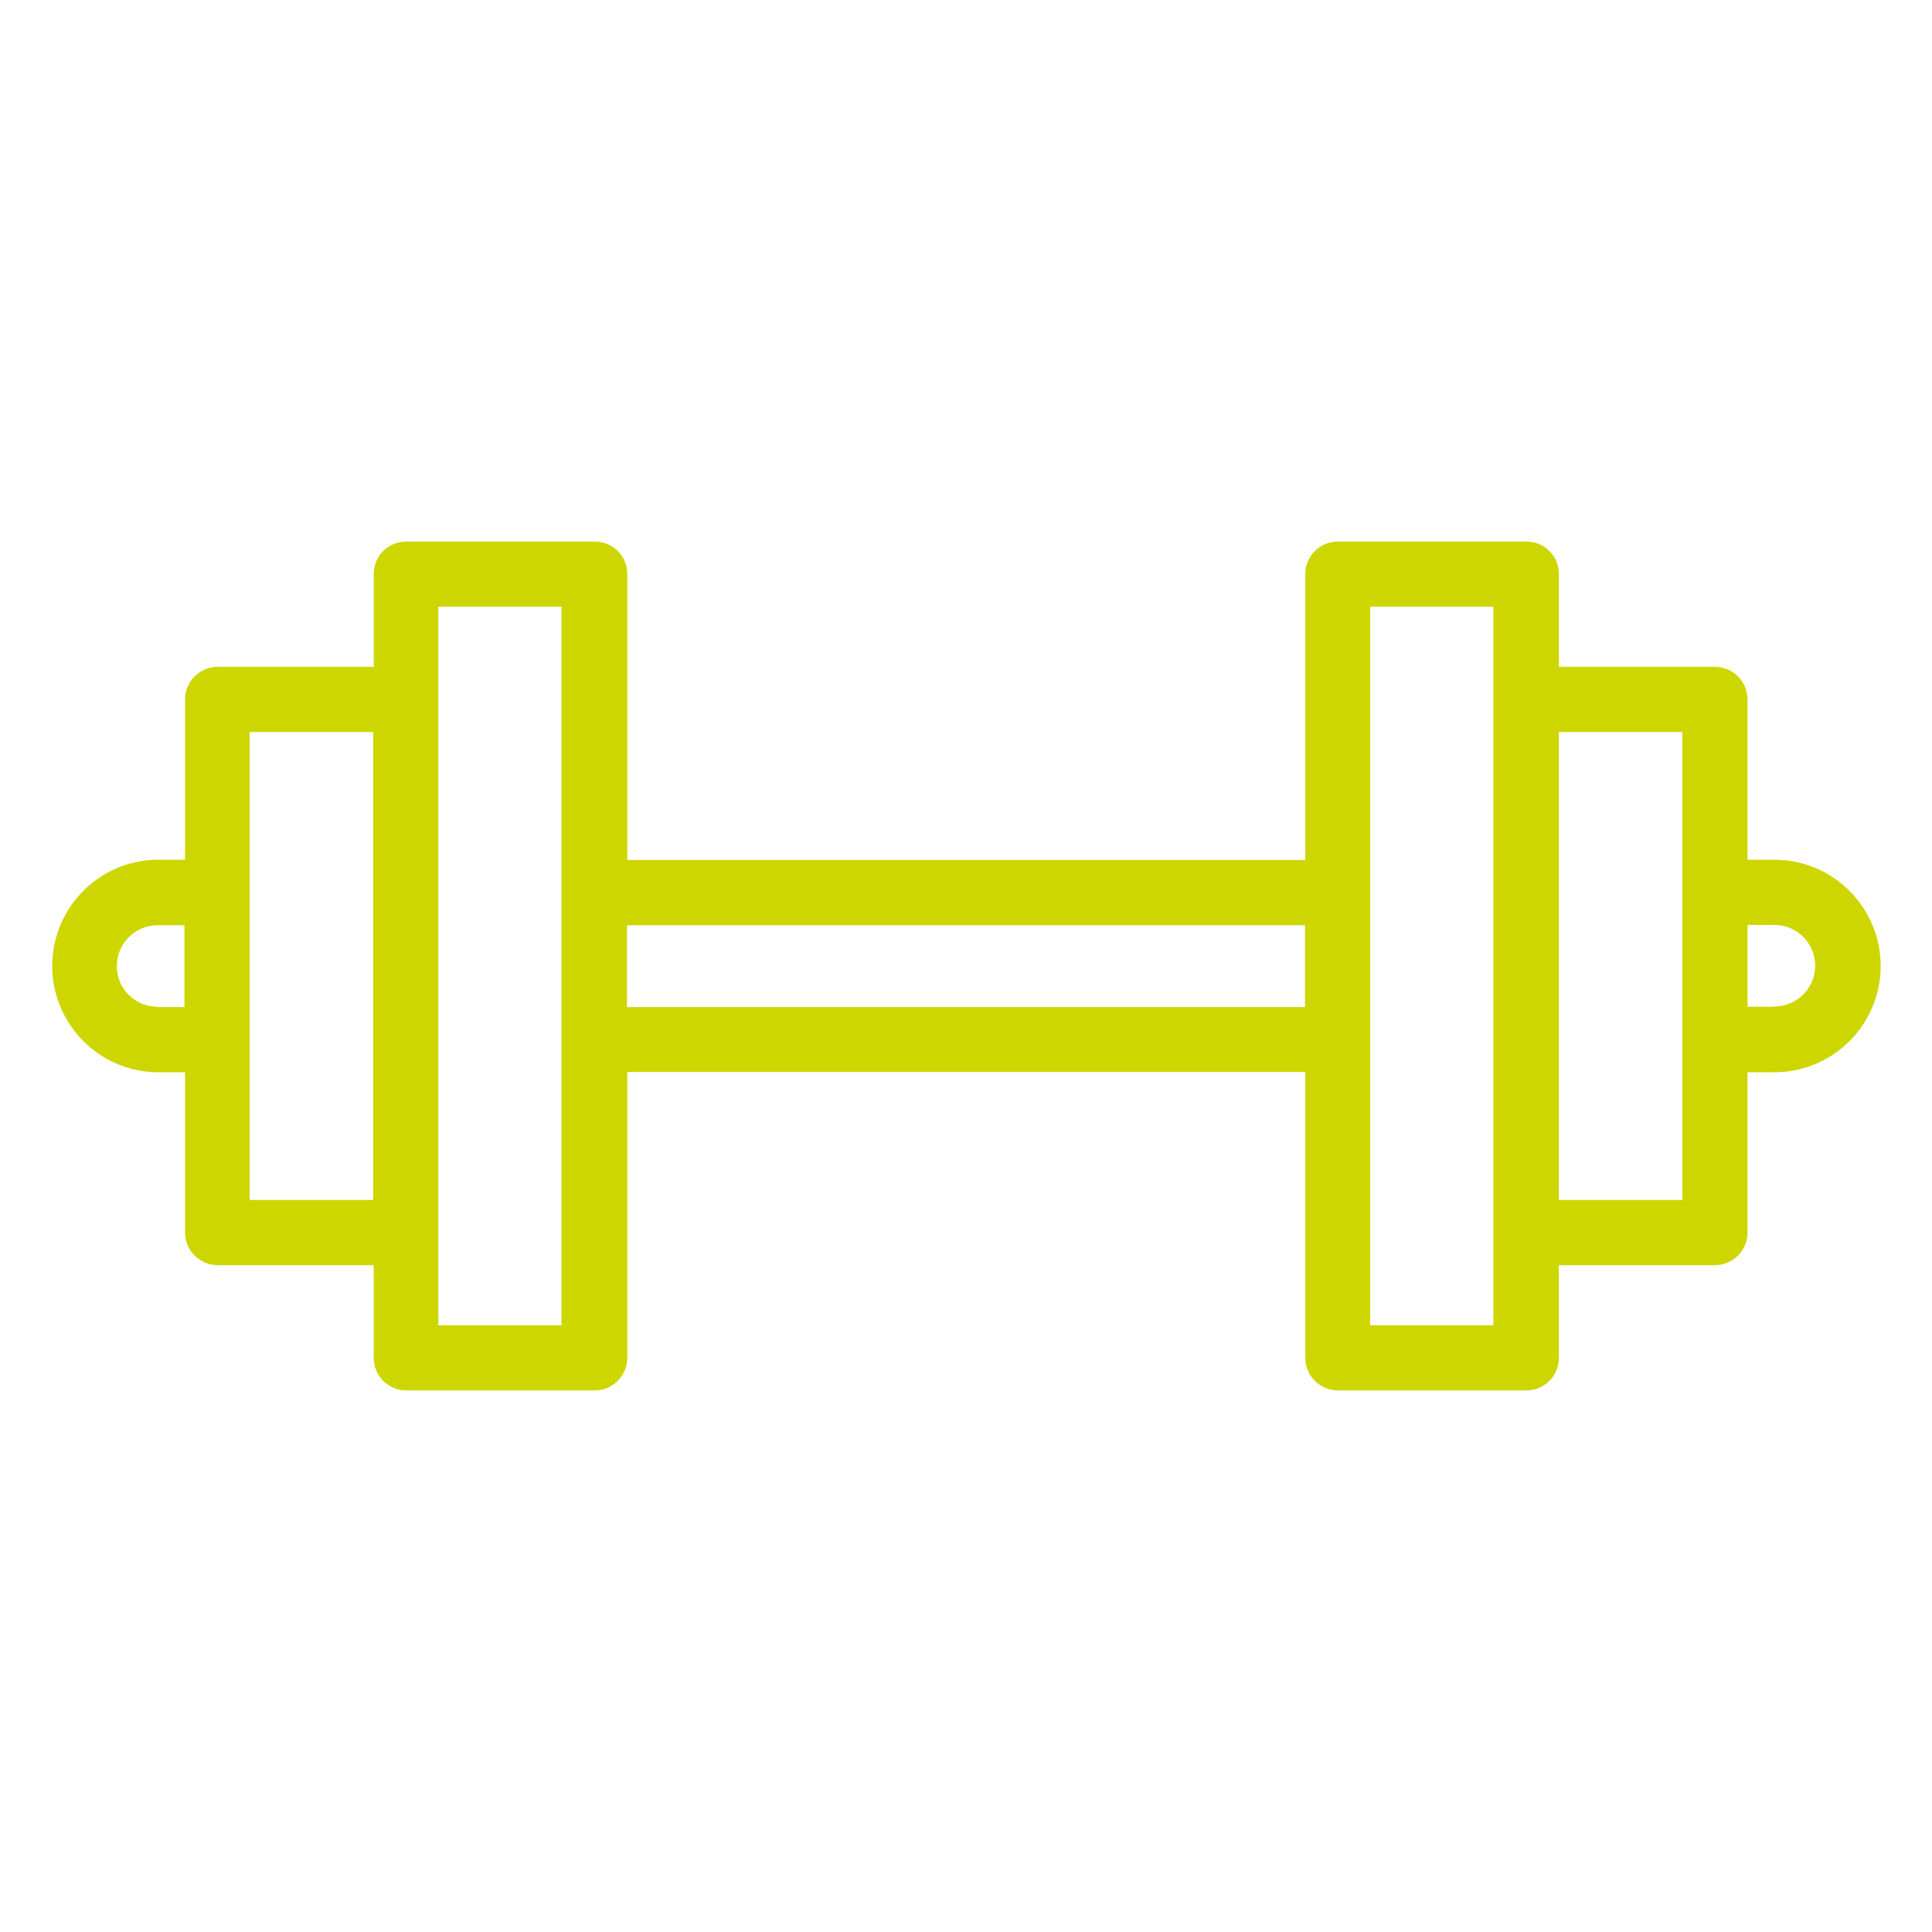 <?xml version="1.0" encoding="UTF-8"?><svg xmlns="http://www.w3.org/2000/svg" id="Ebene_1" viewBox="0 0 64 64"><defs><style> .cls-1 { fill: #ced600; } </style></defs><path class="cls-1" d="M58.78,33.35h-.89v-2.71h.89c.75,0,1.35.61,1.35,1.35s-.6,1.35-1.35,1.35M55.73,39.75h-4.09v-15.5h4.09v15.5ZM49.47,43.9h-4.08v-23.8h4.08v23.8ZM20.77,30.65h22.46v2.71h-22.46v-2.71ZM18.6,43.9h-4.08v-23.8h4.08v23.8ZM8.27,39.75v-15.5h4.09v15.5h-4.09ZM5.22,33.35c-.75,0-1.35-.6-1.35-1.35s.61-1.35,1.35-1.35h.89v2.71h-.89ZM58.78,28.48h-.89v-5.31c0-.6-.49-1.08-1.08-1.08h-5.17v-3.07c0-.61-.48-1.08-1.08-1.08h-6.24c-.6,0-1.08.48-1.08,1.08v9.47h-22.46v-9.47c0-.61-.48-1.08-1.08-1.08h-6.24c-.61,0-1.08.48-1.08,1.08v3.07h-5.17c-.6,0-1.08.49-1.08,1.08v5.31h-.89c-1.94,0-3.51,1.58-3.51,3.52s1.58,3.52,3.51,3.52h.89v5.31c0,.6.49,1.08,1.08,1.08h5.17v3.07c0,.6.48,1.08,1.08,1.08h6.24c.6,0,1.08-.49,1.08-1.08v-9.47h22.46v9.47c0,.6.49,1.08,1.08,1.08h6.24c.61,0,1.08-.49,1.08-1.08v-3.07h5.17c.6,0,1.08-.49,1.08-1.08v-5.31h.89c1.94,0,3.52-1.58,3.52-3.52s-1.58-3.52-3.52-3.52"/></svg>
